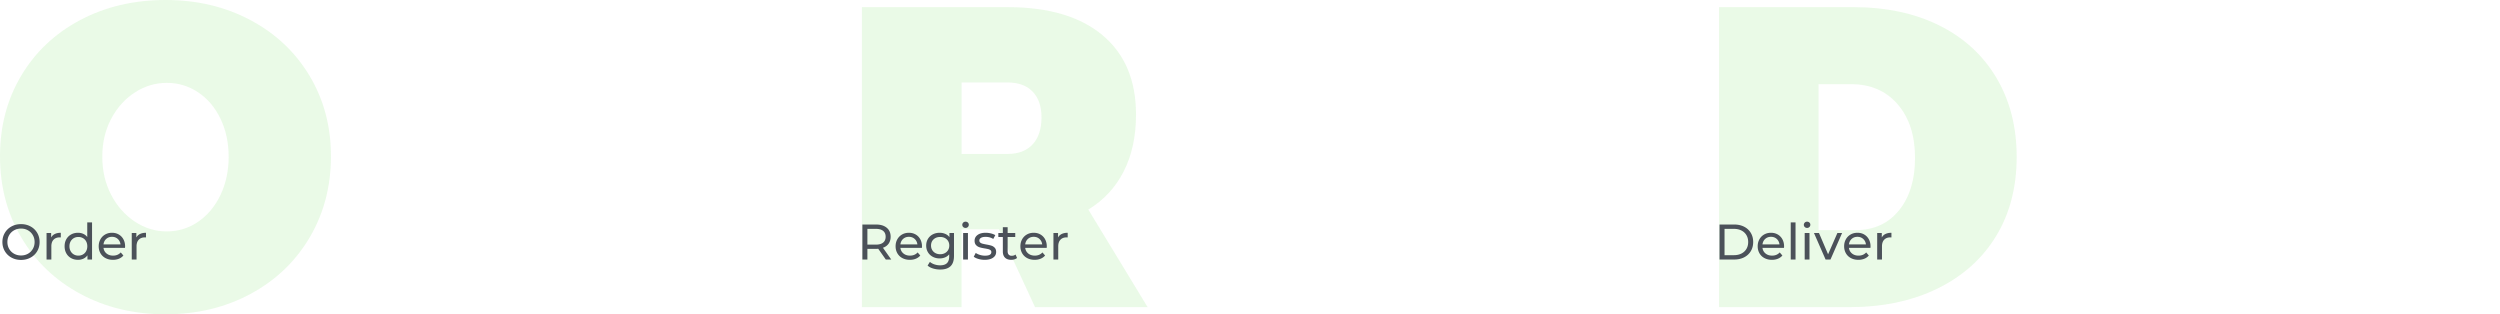 <svg xmlns="http://www.w3.org/2000/svg" width="1050" height="132"><g fill="none" fill-rule="evenodd"><path fill="#99E68A" fill-opacity=".2" d="M814.58 10.729c10.326 5.153 18.31 12.492 23.955 22.019C844.178 42.274 847 53.328 847 65.91c0 12.702-2.882 23.786-8.646 33.253-5.763 9.466-13.958 16.806-24.585 22.018-10.627 5.213-22.965 7.819-37.014 7.819H722V3h56.376c13.809 0 25.877 2.576 36.203 7.729zm-17.022 77.649c4.503-5.512 6.755-12.882 6.755-22.108 0-9.347-2.432-16.836-7.295-22.468-4.863-5.632-11.377-8.448-19.542-8.448h-13.69v61.292h15.67c7.566 0 13.6-2.756 18.102-8.268z"/><path fill="#4B5159" d="M722.205 94.3h6.195c1.554 0 2.933.308 4.137.924 1.204.616 2.138 1.48 2.803 2.593.666 1.114.998 2.391.998 3.833 0 1.442-.332 2.72-.998 3.832-.665 1.114-1.599 1.978-2.803 2.594-1.204.616-2.583.924-4.137.924h-6.195V94.3zm6.069 12.873c1.19 0 2.236-.231 3.14-.693.903-.462 1.599-1.11 2.089-1.943s.735-1.795.735-2.887-.245-2.054-.735-2.888c-.49-.833-1.186-1.48-2.09-1.942-.903-.462-1.949-.693-3.139-.693h-3.969v11.046h3.969zm21-3.066h-9.03c.126.98.556 1.767 1.291 2.362.736.596 1.649.893 2.741.893 1.33 0 2.401-.448 3.213-1.344l1.113 1.302a4.875 4.875 0 0 1-1.88 1.344c-.749.308-1.585.462-2.509.462-1.176 0-2.219-.241-3.129-.725a5.167 5.167 0 0 1-2.11-2.026c-.498-.868-.746-1.848-.746-2.94 0-1.078.241-2.051.725-2.919a5.19 5.19 0 0 1 1.995-2.026c.847-.484 1.802-.725 2.866-.725s2.012.241 2.846.725a5.088 5.088 0 0 1 1.953 2.026c.469.868.703 1.862.703 2.982 0 .154-.014.357-.042.609zm-7.886-3.759c-.65.588-1.032 1.358-1.144 2.31h7.14c-.112-.938-.493-1.704-1.145-2.3-.65-.595-1.459-.892-2.425-.892-.966 0-1.774.294-2.425.882zm10.721-6.93h2.016V109h-2.016V93.418zm5.859 4.452h2.016V109h-2.016V97.87zm.032-2.52a1.24 1.24 0 0 1-.389-.924c0-.364.13-.675.389-.934.259-.26.584-.389.976-.389s.717.122.977.368c.259.245.388.549.388.913 0 .378-.13.696-.388.956a1.324 1.324 0 0 1-.977.388c-.392 0-.717-.126-.976-.378zm15.676 2.52L768.804 109h-2.058l-4.872-11.13h2.1l3.822 8.925 3.906-8.925h1.974zm11.907 6.237h-9.03c.126.98.556 1.767 1.292 2.362.735.596 1.648.893 2.74.893 1.33 0 2.401-.448 3.213-1.344l1.113 1.302a4.875 4.875 0 0 1-1.88 1.344c-.749.308-1.585.462-2.509.462-1.176 0-2.219-.241-3.129-.725a5.167 5.167 0 0 1-2.11-2.026c-.498-.868-.746-1.848-.746-2.94 0-1.078.241-2.051.725-2.919a5.19 5.19 0 0 1 1.995-2.026c.847-.484 1.802-.725 2.866-.725s2.012.241 2.846.725a5.088 5.088 0 0 1 1.953 2.026c.469.868.703 1.862.703 2.982 0 .154-.014.357-.042.609zm-7.885-3.759c-.652.588-1.033 1.358-1.145 2.31h7.14c-.112-.938-.493-1.704-1.144-2.3-.652-.595-1.46-.892-2.426-.892-.966 0-1.774.294-2.425.882zm14.206-2.079c.686-.336 1.519-.504 2.499-.504v1.953a3.936 3.936 0 0 0-.462-.021c-1.092 0-1.95.325-2.572.977-.624.65-.935 1.578-.935 2.782V109h-2.016V97.87h1.932v1.869a3.44 3.44 0 0 1 1.554-1.47z"/><path fill="#99E68A" fill-opacity=".2" d="M434.722 129l-15.158-32.713h-15.7V129H362V3h61.173c17.203 0 30.496 3.924 39.88 11.773 9.383 7.849 14.075 18.963 14.075 33.343 0 9.107-1.714 17.045-5.143 23.816-3.429 6.77-8.391 12.132-14.887 16.087L482 129h-47.278zm-30.857-64.348h19.308c4.571 0 8.09-1.348 10.556-4.044 2.467-2.696 3.7-6.441 3.7-11.234 0-4.674-1.233-8.298-3.7-10.875-2.466-2.576-5.985-3.864-10.556-3.864h-19.308v30.017z"/><path fill="#4B5159" d="M372.033 109l-3.171-4.515c-.392.028-.7.042-.924.042h-3.633V109h-2.1V94.3h5.733c1.904 0 3.402.455 4.494 1.365 1.092.91 1.638 2.163 1.638 3.759 0 1.134-.28 2.1-.84 2.898-.56.798-1.358 1.379-2.394 1.743l3.486 4.935h-2.289zm-1.113-7.119c.7-.574 1.05-1.393 1.05-2.457 0-1.064-.35-1.88-1.05-2.447-.7-.567-1.715-.85-3.045-.85h-3.57v6.615h3.57c1.33 0 2.345-.287 3.045-.861zm16.275 2.226h-9.03c.126.98.556 1.767 1.291 2.362.736.596 1.649.893 2.741.893 1.33 0 2.401-.448 3.213-1.344l1.113 1.302a4.875 4.875 0 0 1-1.88 1.344c-.749.308-1.585.462-2.509.462-1.176 0-2.219-.241-3.129-.725a5.167 5.167 0 0 1-2.11-2.026c-.498-.868-.746-1.848-.746-2.94 0-1.078.241-2.051.724-2.919a5.19 5.19 0 0 1 1.995-2.026c.848-.484 1.803-.725 2.867-.725s2.012.241 2.845.725a5.088 5.088 0 0 1 1.953 2.026c.47.868.704 1.862.704 2.982 0 .154-.014.357-.042.609zm-7.886-3.759c-.65.588-1.032 1.358-1.144 2.31h7.14c-.112-.938-.493-1.704-1.145-2.3-.65-.595-1.459-.892-2.425-.892-.966 0-1.774.294-2.425.882zm21.368-2.478v9.618c0 1.946-.483 3.384-1.449 4.316-.966.93-2.408 1.396-4.326 1.396-1.05 0-2.051-.143-3.003-.43-.952-.288-1.722-.697-2.31-1.229l.966-1.554c.518.448 1.158.801 1.922 1.06a7.3 7.3 0 0 0 2.362.389c1.302 0 2.264-.308 2.888-.924.623-.616.934-1.554.934-2.814v-.882a4.462 4.462 0 0 1-1.754 1.291 5.842 5.842 0 0 1-2.257.431c-1.064 0-2.026-.227-2.887-.682a5.077 5.077 0 0 1-2.027-1.911c-.49-.82-.735-1.754-.735-2.804 0-1.05.245-1.984.735-2.803a5.004 5.004 0 0 1 2.027-1.901c.86-.448 1.823-.672 2.887-.672.84 0 1.62.154 2.342.462a4.346 4.346 0 0 1 1.774 1.365V97.87h1.911zm-3.833 8.442a3.418 3.418 0 0 0 1.366-1.291c.329-.554.493-1.18.493-1.88 0-1.078-.357-1.95-1.071-2.615-.714-.665-1.631-.997-2.751-.997-1.134 0-2.058.332-2.772.998-.714.665-1.071 1.536-1.071 2.614 0 .7.164 1.326.494 1.88a3.41 3.41 0 0 0 1.365 1.291c.58.308 1.242.462 1.984.462.728 0 1.382-.154 1.963-.462zm7.676-8.442h2.016V109h-2.016V97.87zm.032-2.52a1.24 1.24 0 0 1-.389-.924c0-.364.13-.675.389-.934.259-.26.584-.389.976-.389s.717.122.977.368c.259.245.388.549.388.913 0 .378-.13.696-.388.956a1.324 1.324 0 0 1-.977.388c-.392 0-.717-.126-.977-.378zm6.394 13.409c-.84-.246-1.498-.557-1.974-.935l.84-1.596c.49.35 1.085.63 1.785.84.7.21 1.407.315 2.121.315 1.764 0 2.646-.504 2.646-1.512 0-.336-.119-.602-.357-.798a2.26 2.26 0 0 0-.892-.43 20.476 20.476 0 0 0-1.523-.305c-.896-.14-1.627-.301-2.194-.483a3.382 3.382 0 0 1-1.46-.924c-.406-.434-.609-1.043-.609-1.827 0-1.008.42-1.816 1.26-2.425.84-.61 1.967-.914 3.381-.914.742 0 1.484.091 2.226.273.742.182 1.351.427 1.827.735l-.861 1.596c-.91-.588-1.981-.882-3.213-.882-.854 0-1.505.14-1.953.42-.448.28-.672.651-.672 1.113 0 .364.126.651.378.861.252.21.563.364.935.462.37.098.892.21 1.564.336.896.154 1.62.318 2.174.493a3.246 3.246 0 0 1 1.417.893c.392.42.588 1.008.588 1.764 0 1.008-.43 1.81-1.291 2.405-.862.595-2.034.892-3.518.892-.91 0-1.785-.122-2.625-.368zm16.212-.41a3.008 3.008 0 0 1-1.092.578 4.56 4.56 0 0 1-1.344.199c-1.12 0-1.988-.301-2.604-.903-.616-.602-.924-1.463-.924-2.583v-6.111h-1.89V97.87h1.89v-2.436h2.016v2.436h3.192v1.659h-3.192v6.027c0 .602.15 1.064.452 1.386.3.322.731.483 1.291.483.616 0 1.141-.175 1.575-.525l.63 1.449zm12.453-4.242h-9.03c.126.98.556 1.767 1.291 2.362.736.596 1.649.893 2.741.893 1.33 0 2.401-.448 3.213-1.344l1.113 1.302a4.875 4.875 0 0 1-1.88 1.344c-.749.308-1.585.462-2.509.462-1.176 0-2.219-.241-3.129-.725a5.167 5.167 0 0 1-2.11-2.026c-.498-.868-.746-1.848-.746-2.94 0-1.078.241-2.051.725-2.919a5.19 5.19 0 0 1 1.995-2.026c.847-.484 1.802-.725 2.866-.725s2.012.241 2.846.725a5.088 5.088 0 0 1 1.953 2.026c.469.868.703 1.862.703 2.982 0 .154-.014.357-.042.609zm-7.886-3.759c-.65.588-1.032 1.358-1.144 2.31h7.14c-.112-.938-.493-1.704-1.145-2.3-.65-.595-1.459-.892-2.425-.892-.966 0-1.774.294-2.425.882zm14.207-2.079c.686-.336 1.519-.504 2.499-.504v1.953a3.936 3.936 0 0 0-.462-.021c-1.092 0-1.95.325-2.572.977-.624.65-.935 1.578-.935 2.782V109h-2.016V97.87h1.932v1.869a3.44 3.44 0 0 1 1.554-1.47z"/><path fill="#99E68A" fill-opacity=".2" d="M105.243 8.475c10.59 5.65 18.864 13.465 24.821 23.443C136.021 41.896 139 53.137 139 65.639c0 12.623-2.979 23.984-8.936 34.082-5.957 10.099-14.23 18.003-24.821 23.713C94.653 129.144 82.738 132 69.5 132c-13.238 0-25.152-2.855-35.743-8.566-10.59-5.71-18.864-13.614-24.821-23.713C2.979 89.623 0 78.262 0 65.64c0-12.623 2.979-23.923 8.936-33.901 5.957-9.978 14.23-17.763 24.821-23.353C44.347 2.795 56.262 0 69.5 0c13.238 0 25.152 2.825 35.743 8.475zm-48.65 30.386c-4.152 2.705-7.462 6.401-9.929 11.09-2.467 4.688-3.7 9.978-3.7 15.869 0 5.89 1.233 11.21 3.7 15.959 2.467 4.748 5.777 8.505 9.929 11.27 4.152 2.765 8.635 4.148 13.449 4.148 4.813 0 9.206-1.353 13.177-4.058 3.972-2.705 7.1-6.461 9.387-11.27 2.287-4.809 3.43-10.159 3.43-16.05 0-5.89-1.143-11.21-3.43-15.958-2.286-4.749-5.415-8.446-9.387-11.09-3.971-2.645-8.364-3.968-13.177-3.968-4.814 0-9.297 1.353-13.45 4.058z"/><path fill="#4B5159" d="M4.83 108.192a7.218 7.218 0 0 1-2.804-2.699c-.679-1.148-1.018-2.429-1.018-3.843 0-1.414.34-2.695 1.018-3.843a7.218 7.218 0 0 1 2.804-2.698c1.19-.652 2.527-.977 4.011-.977 1.47 0 2.8.325 3.99.977a7.165 7.165 0 0 1 2.793 2.688c.672 1.14 1.008 2.425 1.008 3.853 0 1.428-.336 2.712-1.008 3.853a7.165 7.165 0 0 1-2.793 2.689c-1.19.65-2.52.976-3.99.976-1.484 0-2.821-.325-4.011-.977zm6.92-1.628a5.392 5.392 0 0 0 2.037-2.026c.497-.862.745-1.824.745-2.888 0-1.064-.248-2.026-.745-2.888a5.392 5.392 0 0 0-2.038-2.026c-.86-.49-1.83-.735-2.908-.735-1.078 0-2.054.245-2.93.735a5.35 5.35 0 0 0-2.057 2.026c-.498.862-.746 1.824-.746 2.888 0 1.064.248 2.026.745 2.887a5.35 5.35 0 0 0 2.058 2.027c.876.49 1.852.735 2.93.735s2.047-.245 2.909-.735zm11.287-8.295c.686-.336 1.519-.504 2.499-.504v1.953a3.936 3.936 0 0 0-.462-.021c-1.092 0-1.95.325-2.573.977-.623.65-.934 1.578-.934 2.782V109h-2.016V97.87h1.932v1.869a3.44 3.44 0 0 1 1.554-1.47zm15.624-4.851V109h-1.932v-1.764a4.365 4.365 0 0 1-1.701 1.407 5.27 5.27 0 0 1-2.268.483c-1.078 0-2.044-.238-2.898-.714a5.116 5.116 0 0 1-2.005-2.006c-.484-.86-.725-1.851-.725-2.971s.241-2.107.724-2.961a5.135 5.135 0 0 1 2.006-1.995c.854-.476 1.82-.714 2.898-.714.798 0 1.533.15 2.205.451a4.28 4.28 0 0 1 1.68 1.334v-6.132h2.016zm-3.822 13.45a3.462 3.462 0 0 0 1.344-1.385c.322-.596.483-1.278.483-2.048s-.161-1.452-.483-2.047a3.392 3.392 0 0 0-1.344-1.376 3.838 3.838 0 0 0-1.911-.483c-.714 0-1.354.161-1.921.483a3.482 3.482 0 0 0-1.345 1.376c-.329.595-.493 1.277-.493 2.047 0 .77.164 1.452.494 2.047a3.556 3.556 0 0 0 1.343 1.386c.568.33 1.208.494 1.922.494.7 0 1.337-.164 1.911-.493zm17.661-2.761h-9.03c.126.98.556 1.767 1.291 2.362.736.596 1.649.893 2.741.893 1.33 0 2.401-.448 3.213-1.344l1.113 1.302a4.875 4.875 0 0 1-1.88 1.344c-.749.308-1.585.462-2.509.462-1.176 0-2.219-.241-3.129-.725a5.167 5.167 0 0 1-2.11-2.026c-.498-.868-.746-1.848-.746-2.94 0-1.078.241-2.051.724-2.919a5.19 5.19 0 0 1 1.995-2.026c.848-.484 1.803-.725 2.867-.725s2.012.241 2.846.725a5.088 5.088 0 0 1 1.953 2.026c.469.868.703 1.862.703 2.982 0 .154-.014.357-.042.609zm-7.886-3.759c-.65.588-1.032 1.358-1.144 2.31h7.14c-.112-.938-.493-1.704-1.145-2.3-.65-.595-1.459-.892-2.425-.892-.966 0-1.774.294-2.425.882zm14.207-2.079c.686-.336 1.519-.504 2.499-.504v1.953a3.936 3.936 0 0 0-.462-.021c-1.092 0-1.95.325-2.572.977-.624.65-.935 1.578-.935 2.782V109h-2.016V97.87h1.932v1.869a3.44 3.44 0 0 1 1.554-1.47z"/></g></svg>